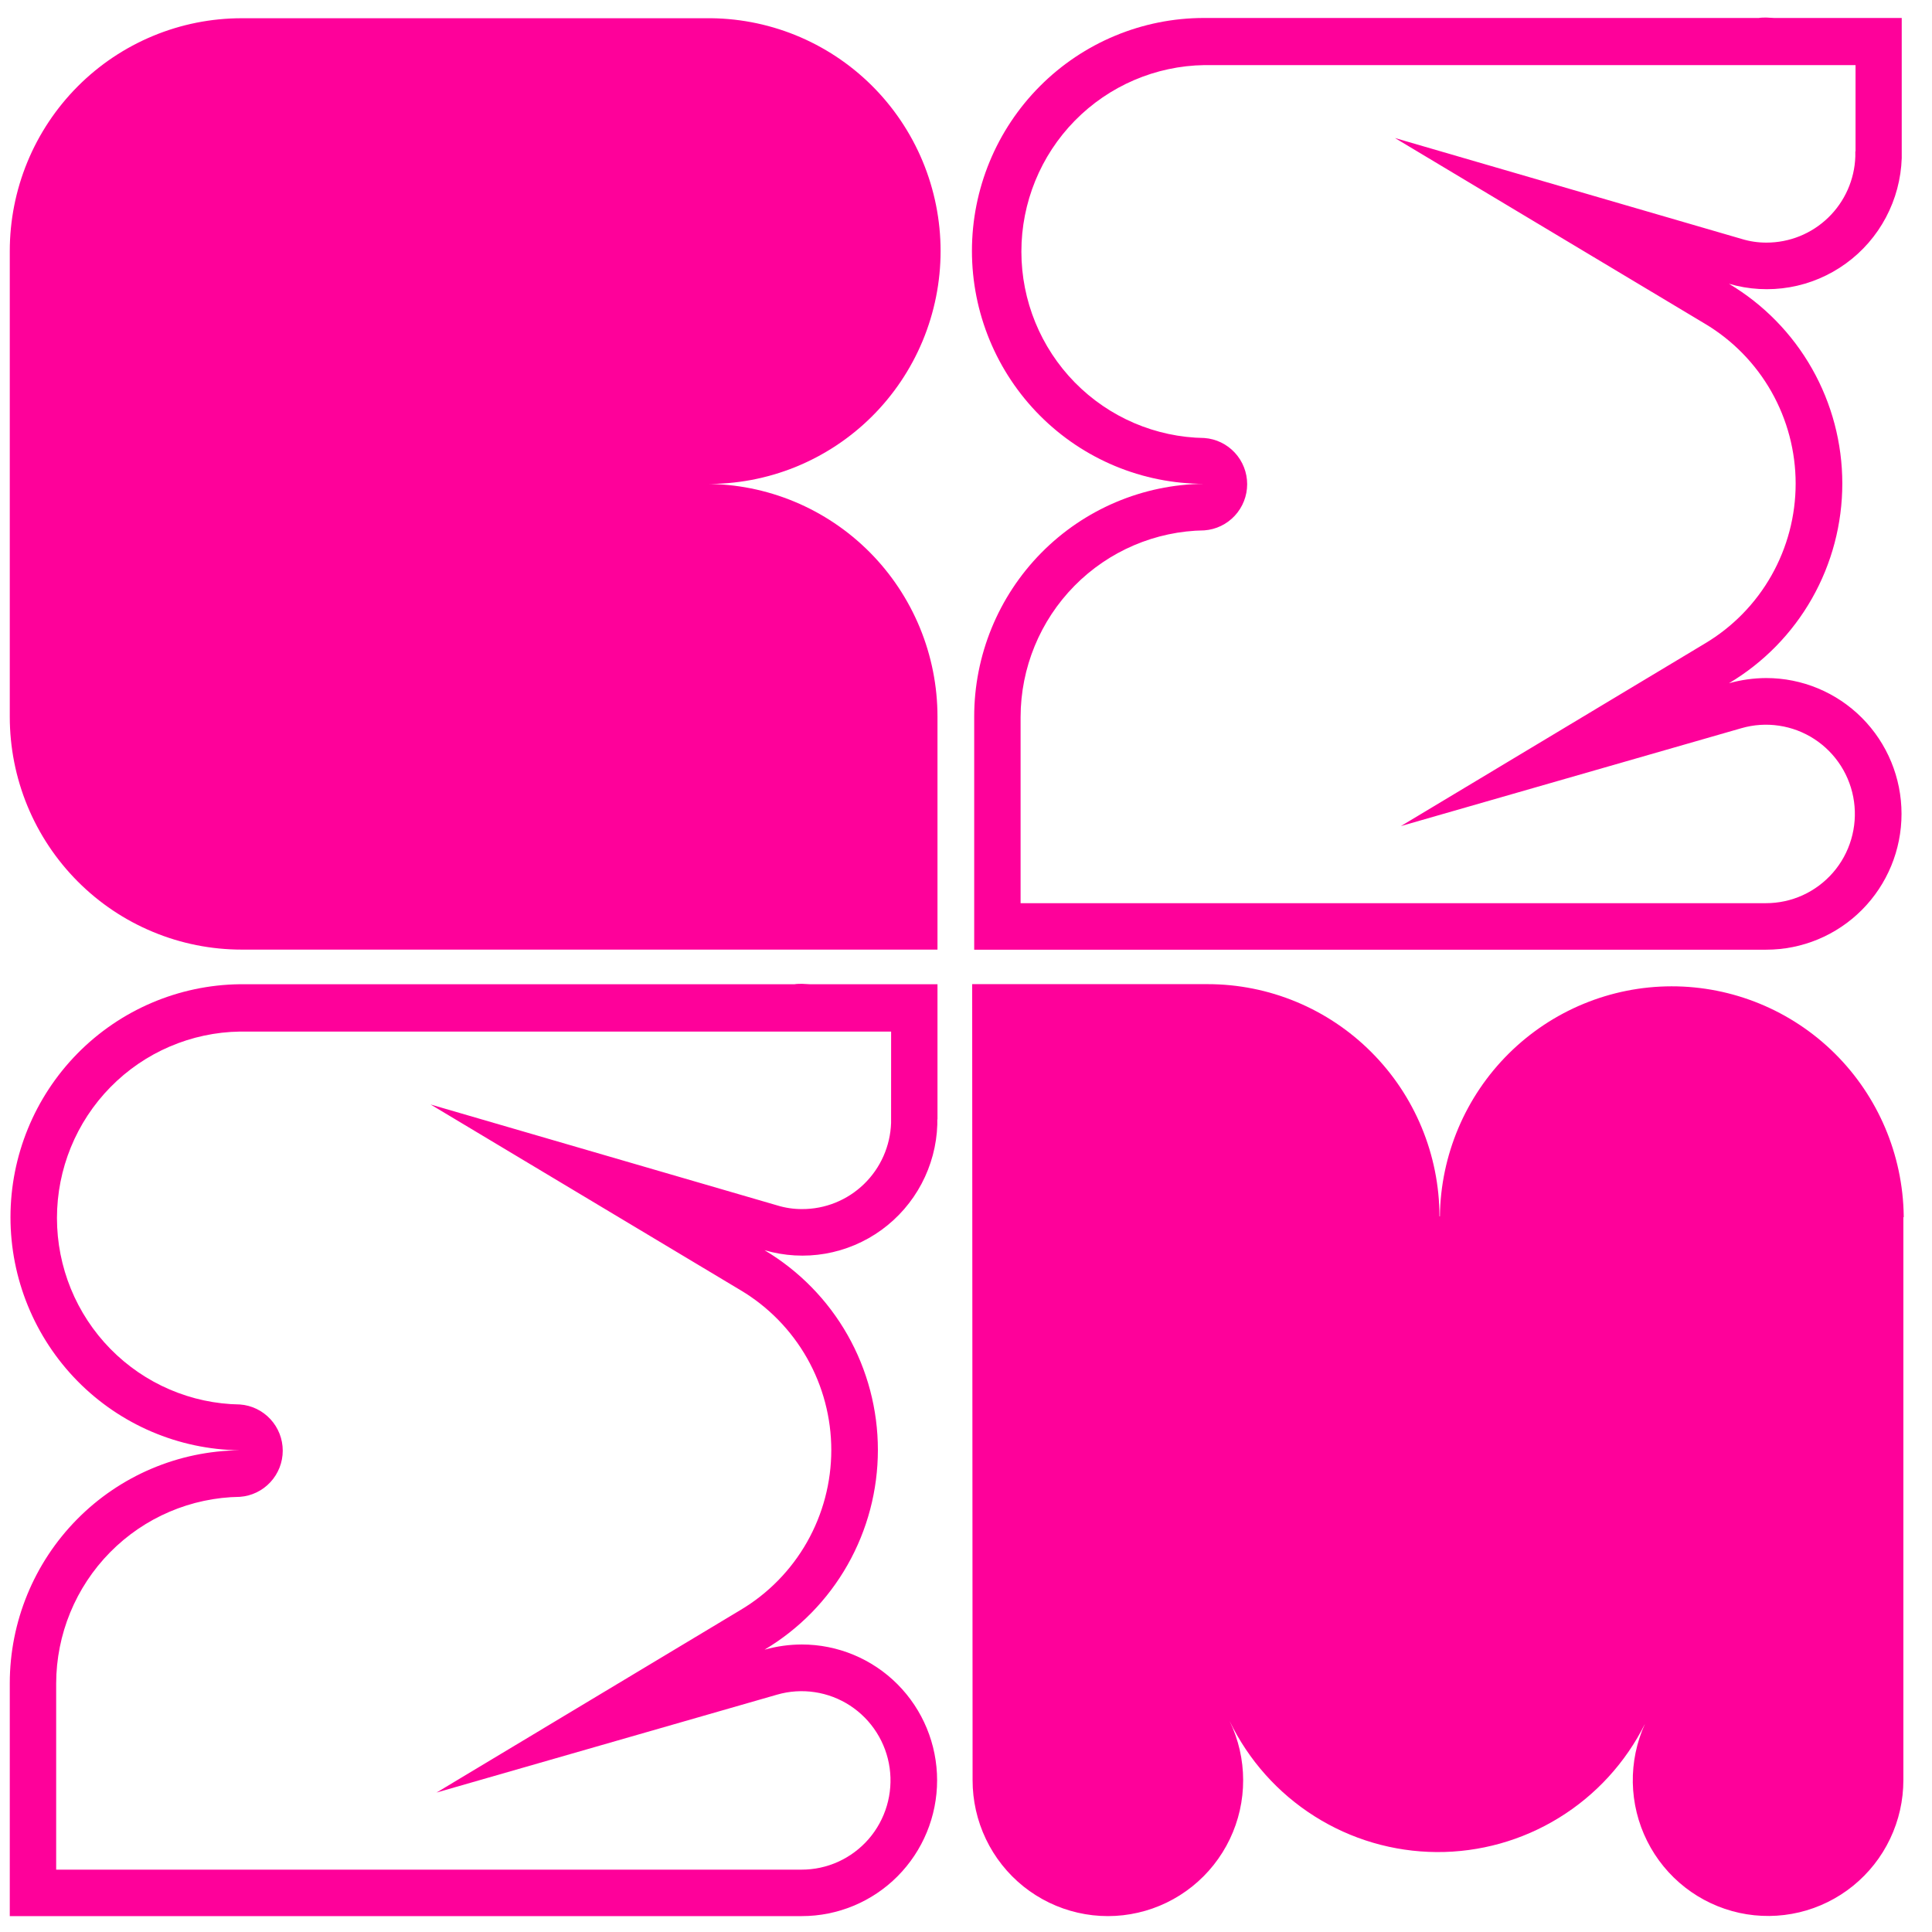 <svg width="66" height="66" viewBox="0 0 66 66" fill="none" xmlns="http://www.w3.org/2000/svg">
<path d="M24.103 16.531C25.153 16.545 26.194 16.349 27.168 15.956C28.141 15.562 29.027 14.979 29.774 14.239C30.521 13.499 31.114 12.617 31.519 11.645C31.923 10.673 32.132 9.63 32.132 8.577C32.132 7.524 31.923 6.481 31.519 5.509C31.114 4.537 30.521 3.655 29.774 2.915C29.027 2.175 28.141 1.592 27.168 1.198C26.194 0.805 25.153 0.609 24.103 0.623H8.258C7.217 0.623 6.186 0.828 5.225 1.228C4.263 1.628 3.39 2.213 2.654 2.952C1.918 3.691 1.334 4.568 0.936 5.533C0.538 6.498 0.334 7.533 0.334 8.578V24.485C0.334 25.53 0.538 26.565 0.936 27.53C1.334 28.495 1.918 29.372 2.654 30.111C3.39 30.85 4.263 31.436 5.225 31.835C6.186 32.235 7.217 32.44 8.258 32.44H32.026V24.485C32.026 23.441 31.821 22.406 31.423 21.441C31.025 20.476 30.442 19.599 29.706 18.86C28.971 18.122 28.097 17.536 27.136 17.136C26.174 16.736 25.144 16.531 24.103 16.531Z" fill="#FE019A"/>
<path d="M65.034 41.58V41.534C65.004 39.443 64.155 37.448 62.671 35.98C61.186 34.513 59.185 33.692 57.102 33.694C55.019 33.697 53.02 34.523 51.539 35.994C50.058 37.465 49.214 39.462 49.189 41.554H49.175C49.17 39.447 48.333 37.429 46.847 35.942C45.362 34.454 43.349 33.619 41.251 33.62H33.211L33.225 60.809C33.224 61.507 33.379 62.196 33.68 62.825C33.981 63.455 34.419 64.007 34.962 64.443C35.506 64.878 36.14 65.185 36.817 65.34C37.495 65.496 38.199 65.496 38.876 65.34C39.554 65.185 40.188 64.878 40.731 64.442C41.274 64.007 41.712 63.454 42.013 62.825C42.314 62.196 42.47 61.507 42.468 60.809C42.467 60.111 42.309 59.423 42.006 58.795C42.651 60.128 43.654 61.254 44.903 62.044C46.151 62.835 47.595 63.259 49.072 63.269C50.548 63.279 51.997 62.874 53.256 62.099C54.515 61.325 55.533 60.213 56.195 58.888C55.908 59.519 55.767 60.206 55.779 60.898C55.792 61.591 55.959 62.273 56.269 62.892C56.578 63.511 57.022 64.054 57.567 64.478C58.112 64.903 58.746 65.2 59.42 65.347C60.095 65.494 60.794 65.487 61.465 65.328C62.137 65.168 62.765 64.859 63.302 64.424C63.839 63.989 64.273 63.439 64.57 62.813C64.868 62.188 65.022 61.504 65.022 60.811V41.583L65.034 41.58Z" fill="#FE019A"/>
<path d="M64.966 0.614H60.608C60.522 0.614 60.43 0.6 60.344 0.6C60.258 0.6 60.166 0.6 60.08 0.614H41.13C39.028 0.614 37.011 1.452 35.525 2.944C34.038 4.436 33.203 6.46 33.203 8.571C33.203 10.681 34.038 12.705 35.525 14.197C37.011 15.69 39.028 16.528 41.13 16.528C39.04 16.548 37.043 17.395 35.572 18.886C34.102 20.377 33.278 22.39 33.28 24.488V32.443H60.337C61.563 32.443 62.738 31.954 63.605 31.084C64.472 30.214 64.959 29.034 64.959 27.803C64.959 26.572 64.472 25.392 63.605 24.522C62.738 23.652 61.563 23.163 60.337 23.163C59.906 23.165 59.478 23.225 59.063 23.341C60.243 22.639 61.221 21.641 61.9 20.445C62.579 19.248 62.936 17.895 62.936 16.518C62.936 15.141 62.579 13.787 61.9 12.591C61.221 11.394 60.243 10.396 59.063 9.694C59.738 9.892 60.449 9.932 61.142 9.812C61.834 9.692 62.491 9.414 63.06 9C63.63 8.587 64.098 8.048 64.428 7.424C64.758 6.801 64.942 6.111 64.966 5.405V0.614ZM63.381 5.159V5.344C63.355 6.134 63.023 6.884 62.456 7.433C61.889 7.983 61.132 8.289 60.344 8.288C60.058 8.289 59.773 8.247 59.499 8.163L47.653 4.715L58.243 11.059C59.187 11.621 59.97 12.421 60.513 13.378C61.056 14.336 61.342 15.419 61.342 16.521C61.342 17.623 61.056 18.706 60.513 19.664C59.97 20.622 59.187 21.421 58.243 21.983L47.857 28.22L59.49 24.876C59.908 24.755 60.347 24.726 60.777 24.791C61.207 24.855 61.618 25.011 61.983 25.249C62.348 25.487 62.657 25.801 62.891 26.169C63.124 26.537 63.276 26.951 63.336 27.384C63.396 27.816 63.363 28.256 63.239 28.674C63.116 29.093 62.904 29.48 62.618 29.809C62.332 30.138 61.98 30.401 61.584 30.582C61.188 30.762 60.758 30.855 60.323 30.854H34.865V24.494C34.868 22.816 35.529 21.208 36.703 20.015C37.878 18.822 39.473 18.141 41.144 18.118C41.541 18.089 41.912 17.91 42.183 17.617C42.454 17.325 42.605 16.94 42.605 16.541C42.605 16.141 42.454 15.756 42.183 15.464C41.912 15.171 41.541 14.992 41.144 14.963C39.477 14.939 37.887 14.257 36.717 13.065C35.548 11.873 34.892 10.267 34.892 8.594C34.892 6.921 35.548 5.315 36.717 4.123C37.887 2.931 39.477 2.249 41.144 2.224H63.388V5.179L63.381 5.159Z" fill="#FE019A"/>
<path d="M32.026 38.234V33.623H27.668C27.581 33.623 27.49 33.609 27.404 33.609C27.318 33.609 27.226 33.609 27.14 33.623H8.184C6.099 33.65 4.109 34.501 2.644 35.991C1.18 37.481 0.358 39.49 0.358 41.583C0.358 43.677 1.18 45.686 2.644 47.176C4.109 48.666 6.099 49.517 8.184 49.544C6.095 49.566 4.099 50.414 2.63 51.904C1.16 53.394 0.335 55.406 0.334 57.503V65.457H27.391C28.617 65.457 29.793 64.969 30.66 64.098C31.526 63.228 32.013 62.048 32.013 60.818C32.013 59.587 31.526 58.407 30.66 57.537C29.793 56.667 28.617 56.178 27.391 56.178C26.961 56.179 26.532 56.239 26.117 56.356C27.297 55.654 28.275 54.656 28.954 53.459C29.633 52.263 29.99 50.909 29.99 49.532C29.99 48.155 29.633 46.802 28.954 45.605C28.275 44.409 27.297 43.411 26.117 42.709C26.792 42.906 27.503 42.947 28.196 42.827C28.889 42.706 29.545 42.429 30.115 42.015C30.684 41.601 31.152 41.062 31.482 40.439C31.812 39.816 31.997 39.125 32.02 38.42V38.248L32.026 38.234ZM30.441 38.36C30.414 39.151 30.082 39.901 29.514 40.451C28.946 41.001 28.187 41.307 27.398 41.304C27.112 41.305 26.827 41.263 26.553 41.179L14.709 37.731L25.298 44.075C26.243 44.637 27.025 45.437 27.569 46.394C28.112 47.352 28.398 48.435 28.398 49.537C28.398 50.639 28.112 51.722 27.569 52.68C27.025 53.638 26.243 54.437 25.298 54.999L14.913 61.236L26.546 57.892C26.964 57.771 27.403 57.742 27.833 57.807C28.263 57.871 28.674 58.028 29.039 58.265C29.403 58.503 29.713 58.817 29.946 59.185C30.18 59.553 30.332 59.967 30.392 60.4C30.452 60.832 30.419 61.272 30.295 61.69C30.171 62.109 29.959 62.496 29.674 62.825C29.388 63.154 29.035 63.417 28.64 63.598C28.244 63.778 27.814 63.871 27.379 63.87H1.919V57.51C1.922 55.832 2.583 54.224 3.758 53.031C4.932 51.838 6.527 51.157 8.198 51.134C8.595 51.105 8.966 50.926 9.237 50.633C9.508 50.341 9.659 49.956 9.659 49.557C9.659 49.157 9.508 48.772 9.237 48.48C8.966 48.187 8.595 48.008 8.198 47.979C6.531 47.955 4.941 47.273 3.772 46.081C2.602 44.889 1.946 43.283 1.946 41.61C1.946 39.937 2.602 38.331 3.772 37.139C4.941 35.947 6.531 35.265 8.198 35.24H30.442L30.441 38.36Z" fill="#FE019A"/>
</svg>
